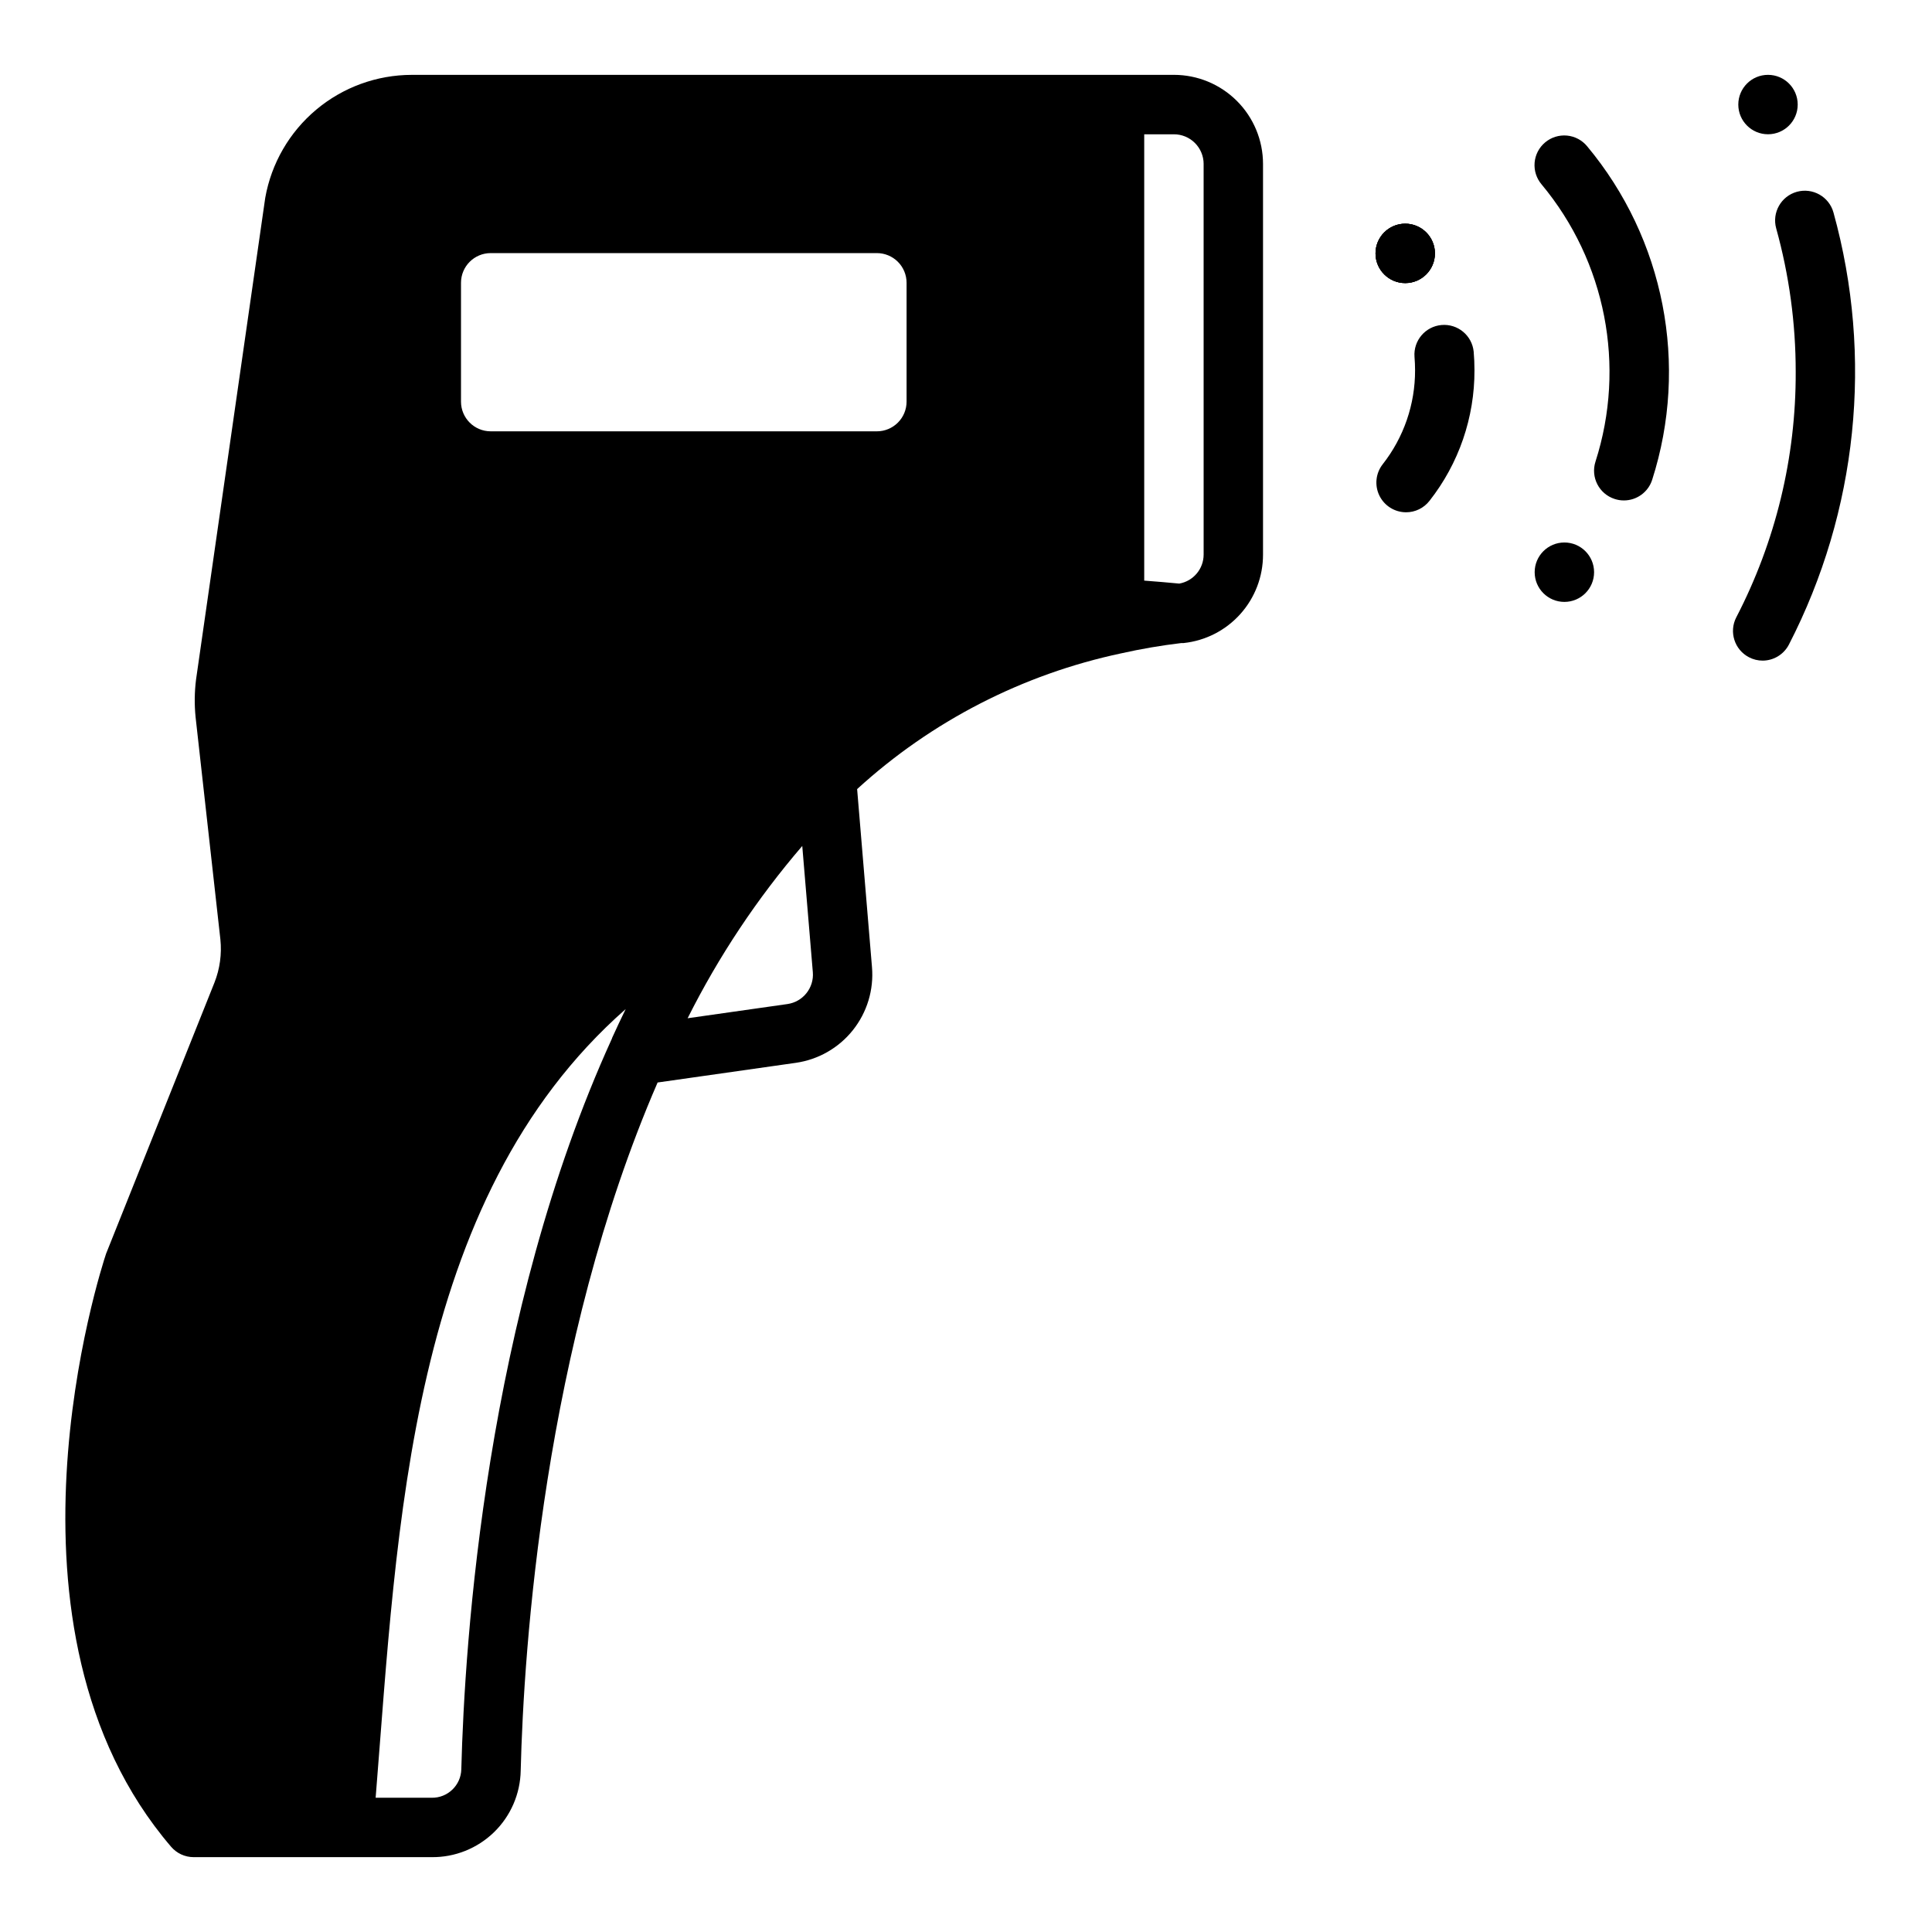 <?xml version="1.0" encoding="UTF-8"?>
<!-- Uploaded to: SVG Repo, www.svgrepo.com, Generator: SVG Repo Mixer Tools -->
<svg fill="#000000" width="800px" height="800px" version="1.1" viewBox="144 144 512 512" xmlns="http://www.w3.org/2000/svg">
 <g>
  <path d="m611.12 319.07c-1.254 0.004-2.492-0.301-3.606-0.883-3.859-1.996-5.371-6.742-3.375-10.602 10.422-20.086 15.824-42.395 15.742-65.023 0.008-12.855-1.73-25.652-5.172-38.039-1.16-4.191 1.293-8.531 5.484-9.695 4.191-1.16 8.531 1.293 9.695 5.484 10.605 38.297 6.387 79.18-11.809 114.51-1.348 2.602-4.031 4.238-6.961 4.25z"/>
  <path d="m574.32 276.62c-0.82 0-1.637-0.133-2.418-0.387-4.137-1.332-6.414-5.766-5.082-9.902 8.125-25.32 2.734-53.039-14.289-73.469-1.359-1.602-2.019-3.676-1.844-5.769 0.18-2.09 1.188-4.023 2.801-5.367 1.609-1.344 3.691-1.992 5.781-1.797 2.086 0.195 4.012 1.219 5.344 2.84 20.488 24.574 26.984 57.918 17.227 88.387-1.051 3.266-4.09 5.473-7.519 5.465z"/>
  <path d="m516.62 279.76c-3.008-0.004-5.754-1.719-7.07-4.426-1.316-2.707-0.977-5.926 0.875-8.297 5.59-7.113 8.617-15.906 8.582-24.953 0-1.18-0.055-2.363-0.148-3.512-0.328-4.297 2.859-8.059 7.152-8.441 4.293-0.379 8.094 2.762 8.527 7.047 0.141 1.621 0.211 3.25 0.211 4.902v0.004c0.047 12.559-4.152 24.766-11.918 34.637-1.488 1.918-3.781 3.039-6.211 3.039z"/>
  <path d="m620.41 171.71c0 4.348-3.523 7.871-7.871 7.871-4.348 0-7.871-3.523-7.871-7.871 0-4.348 3.523-7.875 7.871-7.875 4.348 0 7.871 3.527 7.871 7.875"/>
  <path d="m566.45 295.64c0 4.348-3.523 7.871-7.871 7.871-4.348 0-7.875-3.523-7.875-7.871s3.527-7.875 7.875-7.875c4.348 0 7.871 3.527 7.871 7.875"/>
  <path d="m524.27 211.15c0 4.348-3.523 7.871-7.871 7.871-4.348 0-7.871-3.523-7.871-7.871 0-4.348 3.523-7.871 7.871-7.871 4.348 0 7.871 3.523 7.871 7.871"/>
  <path d="m524.27 211.15c0 4.348-3.523 7.871-7.871 7.871-4.348 0-7.871-3.523-7.871-7.871 0-4.348 3.523-7.871 7.871-7.871 4.348 0 7.871 3.523 7.871 7.871"/>
  <path d="m455.1 163.84h-202c-9.262 0.016-18.223 3.285-25.32 9.242-7.094 5.953-11.867 14.215-13.488 23.336l-18.34 127.68c-0.414 3.297-0.453 6.629-0.121 9.934l6.574 58.93c0.398 3.883-0.141 7.805-1.574 11.438l-28.715 71.832c-1.348 4.031-32.34 99.352 17.23 157.18 1.496 1.746 3.676 2.75 5.973 2.75h63.055c6.172 0.07 12.117-2.305 16.543-6.606 4.422-4.297 6.969-10.176 7.074-16.344 0.789-32.016 6.078-112.71 36.281-182.34l36.621-5.211c5.969-0.852 11.387-3.953 15.141-8.672 3.754-4.719 5.562-10.691 5.051-16.699l-3.938-47.176h0.004c19.703-18.004 43.855-30.422 69.965-35.969 5.273-1.18 10.602-2.094 15.965-2.731h0.605c5.785-0.617 11.133-3.356 15.016-7.688 3.883-4.328 6.023-9.941 6.012-15.754v-103.52c0-6.262-2.488-12.27-6.918-16.699-4.43-4.43-10.434-6.918-16.699-6.918zm7.871 23.617 0.004 103.52c-0.004 3.785-2.727 7.023-6.457 7.68-3.07-0.293-6.168-0.555-9.289-0.789v-118.28h7.871c2.09 0 4.09 0.828 5.566 2.305 1.477 1.477 2.309 3.481 2.309 5.566zm-78.719 62.977c0 2.09-0.828 4.09-2.305 5.566-1.477 1.477-3.481 2.305-5.566 2.305h-102.34c-4.348 0-7.871-3.523-7.871-7.871v-31.488c0-4.348 3.523-7.871 7.871-7.871h102.34c2.086 0 4.09 0.828 5.566 2.305 1.477 1.477 2.305 3.481 2.305 5.566zm-118 362.45c-0.105 4.25-3.621 7.621-7.875 7.539h-14.828c5.785-71.516 8.66-158.36 66.266-209.01-1.211 2.481-2.418 5.039-3.629 7.707v0.078c-33.457 73.371-39.07 159.85-39.934 193.69zm93.156-211.26c0.355 4.156-2.598 7.871-6.731 8.461l-26.449 3.762c8.219-16.402 18.422-31.738 30.379-45.656l2.801 33.449z"/>
  <path d="m524.27 211.15c0 4.348-3.523 7.871-7.871 7.871-4.348 0-7.871-3.523-7.871-7.871 0-4.348 3.523-7.871 7.871-7.871 4.348 0 7.871 3.523 7.871 7.871"/>
 </g>
</svg>